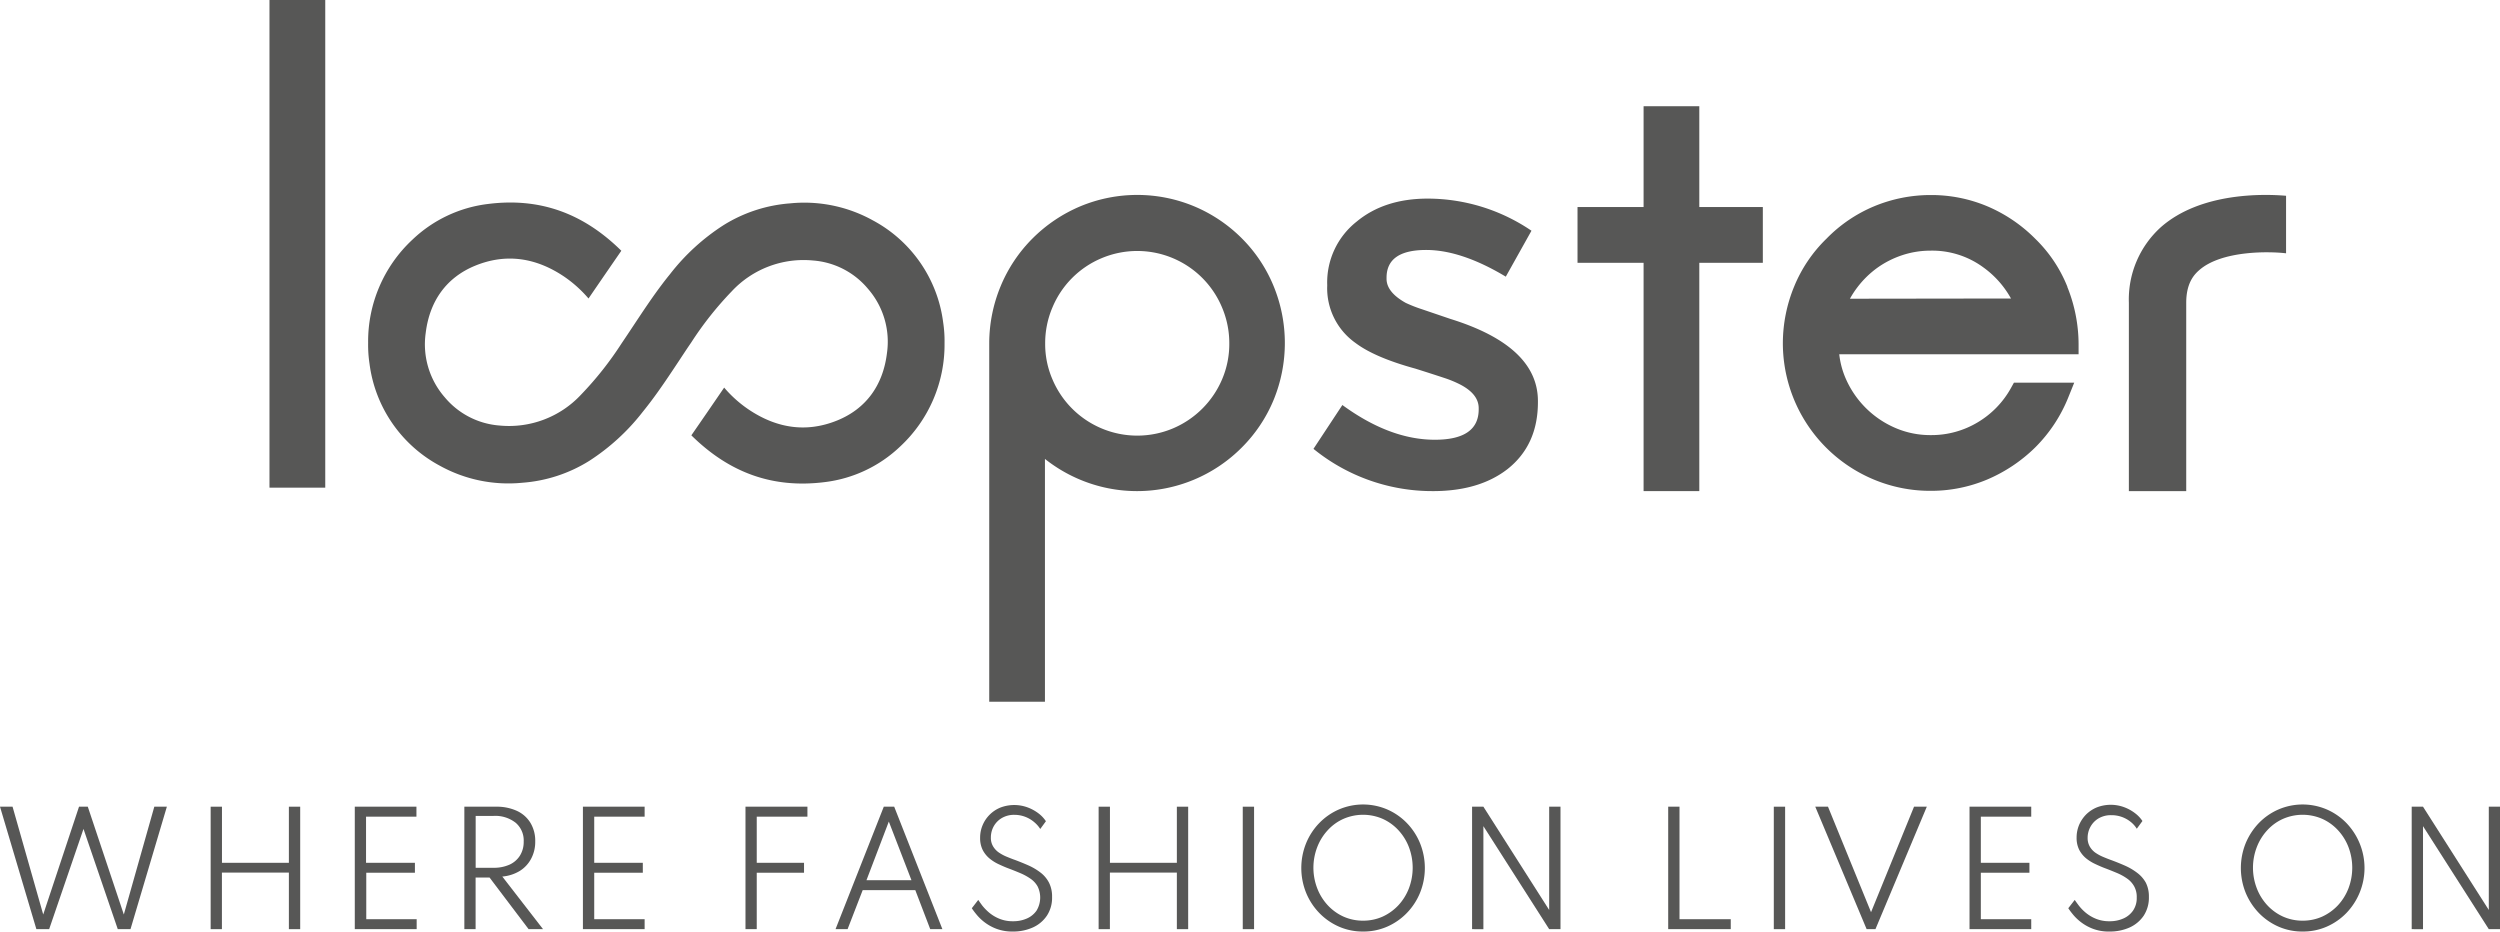<svg id="Layer_1" data-name="Layer 1" xmlns="http://www.w3.org/2000/svg" viewBox="0 0 441.96 164.68"><defs><style>.cls-1{fill:#575756;}</style></defs><title>Loopster Logo Larger Bottom Strap</title><path class="cls-1" d="M182.08,379.21l-6.43-21.65h2.22l5.42,19.06,6.33-19.06h1.55l6.37,19.06,5.39-19.06h2.22l-6.43,21.65h-2.25l-6.06-17.72-6.07,17.72Z" transform="translate(-175.65 -214.95)"/><path class="cls-1" d="M212.89,379.21V357.56h2v9.92h11.83v-9.92h2v21.65h-2v-10H214.88v10Z" transform="translate(-175.65 -214.95)"/><path class="cls-1" d="M238.37,379.21V357.56h10.9v1.76h-8.91v8.16H249v1.76h-8.6v8.21h8.91v1.76Z" transform="translate(-175.65 -214.95)"/><path class="cls-1" d="M257.74,379.21V357.56h5.61a8.54,8.54,0,0,1,3.68.74,5.47,5.47,0,0,1,2.39,2.11,6.12,6.12,0,0,1,.85,3.27,6.33,6.33,0,0,1-.72,3.07,5.66,5.66,0,0,1-2,2.16,7.14,7.14,0,0,1-3.1,1l7.2,9.3H269.1l-6.9-9.12h-2.47v9.12Zm2-10.85h3.15a6.74,6.74,0,0,0,2.85-.56,4.26,4.26,0,0,0,1.84-1.61,4.56,4.56,0,0,0,.65-2.46,4.11,4.11,0,0,0-1.42-3.33,5.82,5.82,0,0,0-3.92-1.21h-3.15Z" transform="translate(-175.65 -214.95)"/><path class="cls-1" d="M278.7,379.21V357.56h10.91v1.76H280.7v8.16h8.59v1.76H280.7v8.21h8.91v1.76Z" transform="translate(-175.65 -214.95)"/><path class="cls-1" d="M307.44,379.21V357.56h10.95v1.76h-9.75l.79-.59v9.93l-.79-1.18h9.15v1.76h-9.15l.79-1.18v11.15Z" transform="translate(-175.65 -214.95)"/><path class="cls-1" d="M323.36,379.21l8.53-21.65h1.84l8.52,21.65H340.1l-2.64-6.9h-9.3l-2.67,6.9Zm5.47-8.66h7.95l-4-10.36Z" transform="translate(-175.65 -214.95)"/><path class="cls-1" d="M354.71,379.63a7.9,7.9,0,0,1-2.95-.5,8.24,8.24,0,0,1-2.16-1.22,8.48,8.48,0,0,1-1.41-1.4,10.48,10.48,0,0,1-.74-1l1.14-1.47c.16.24.39.57.71,1a9,9,0,0,0,1.23,1.26,6.86,6.86,0,0,0,1.8,1.07,6.11,6.11,0,0,0,2.42.44,5.84,5.84,0,0,0,2.4-.47,4.06,4.06,0,0,0,1.74-1.4,4.46,4.46,0,0,0,.2-4.27,4.08,4.08,0,0,0-1.25-1.37,10,10,0,0,0-1.83-1c-.69-.29-1.41-.58-2.16-.86-.53-.2-1.07-.44-1.65-.71a7.57,7.57,0,0,1-1.6-1,4.86,4.86,0,0,1-1.22-1.51,4.65,4.65,0,0,1-.46-2.16,5.62,5.62,0,0,1,.44-2.23,5.76,5.76,0,0,1,3.16-3.12,6.86,6.86,0,0,1,4.86,0,7.5,7.5,0,0,1,1.91,1.07,5.61,5.61,0,0,1,1.26,1.35l-1,1.37a5.11,5.11,0,0,0-1-1.15A5.39,5.39,0,0,0,355,359a4.28,4.28,0,0,0-2.27.58,3.92,3.92,0,0,0-1.43,1.49,4.08,4.08,0,0,0-.48,1.92,2.91,2.91,0,0,0,.38,1.56,3.49,3.49,0,0,0,1,1.09,7.6,7.6,0,0,0,1.38.75c.51.21,1,.41,1.52.59.85.32,1.66.65,2.45,1a10.45,10.45,0,0,1,2.09,1.26A5.32,5.32,0,0,1,361.1,371a5.39,5.39,0,0,1,.54,2.52,5.73,5.73,0,0,1-.92,3.31,5.88,5.88,0,0,1-2.48,2.08A8.46,8.46,0,0,1,354.71,379.63Z" transform="translate(-175.65 -214.95)"/><path class="cls-1" d="M369.87,379.21V357.56h2v9.92h11.83v-9.92h2v21.65h-2v-10H371.86v10Z" transform="translate(-175.65 -214.95)"/><path class="cls-1" d="M395.35,379.21V357.56h2v21.65Z" transform="translate(-175.65 -214.95)"/><path class="cls-1" d="M416.62,379.63a10.45,10.45,0,0,1-4.25-.86,10.92,10.92,0,0,1-3.48-2.41,11.21,11.21,0,0,1-2.34-3.58,11.71,11.71,0,0,1,0-8.76,11.21,11.21,0,0,1,2.34-3.58,10.89,10.89,0,0,1,3.48-2.4,10.82,10.82,0,0,1,8.5,0,10.89,10.89,0,0,1,3.48,2.4,11.21,11.21,0,0,1,2.34,3.58,11.71,11.71,0,0,1,0,8.76,11.21,11.21,0,0,1-2.34,3.58,10.92,10.92,0,0,1-3.48,2.41A10.45,10.45,0,0,1,416.62,379.63Zm0-1.92a8.4,8.4,0,0,0,3.44-.71,8.87,8.87,0,0,0,2.79-2,9.3,9.3,0,0,0,1.87-3,10.28,10.28,0,0,0,0-7.3,9.26,9.26,0,0,0-1.87-3,8.56,8.56,0,0,0-2.79-2,8.69,8.69,0,0,0-6.88,0,8.36,8.36,0,0,0-2.79,2,9.26,9.26,0,0,0-1.87,3,10.14,10.14,0,0,0,0,7.3,9.3,9.3,0,0,0,1.87,3,8.65,8.65,0,0,0,2.79,2A8.4,8.4,0,0,0,416.62,377.71Z" transform="translate(-175.65 -214.95)"/><path class="cls-1" d="M435.89,379.21V357.56h2l11.63,18.26V357.56h2v21.65h-2L437.89,361v18.22Z" transform="translate(-175.65 -214.95)"/><path class="cls-1" d="M470.56,379.21V357.56h2v19.89h9.06v1.76Z" transform="translate(-175.65 -214.95)"/><path class="cls-1" d="M489.23,379.21V357.56h2v21.65Z" transform="translate(-175.65 -214.95)"/><path class="cls-1" d="M505.64,379.21l-9.08-21.65h2.25l7.61,18.65,7.6-18.65h2.26l-9.08,21.65Z" transform="translate(-175.65 -214.95)"/><path class="cls-1" d="M523.83,379.21V357.56h10.91v1.76h-8.91v8.16h8.59v1.76h-8.59v8.21h8.91v1.76Z" transform="translate(-175.65 -214.95)"/><path class="cls-1" d="M548.61,379.63a7.86,7.86,0,0,1-3-.5,8.24,8.24,0,0,1-2.16-1.22,8.58,8.58,0,0,1-1.42-1.4,12.57,12.57,0,0,1-.74-1l1.14-1.47q.24.36.72,1a8.35,8.35,0,0,0,1.22,1.26,6.86,6.86,0,0,0,1.8,1.07,6.13,6.13,0,0,0,2.43.44,5.83,5.83,0,0,0,2.39-.47,4.06,4.06,0,0,0,1.74-1.4,3.89,3.89,0,0,0,.66-2.31,3.84,3.84,0,0,0-.46-2,4.08,4.08,0,0,0-1.25-1.37,9.35,9.35,0,0,0-1.83-1c-.69-.29-1.41-.58-2.16-.86-.52-.2-1.07-.44-1.64-.71a7.64,7.64,0,0,1-1.61-1,4.86,4.86,0,0,1-1.22-1.51,4.65,4.65,0,0,1-.46-2.16,5.8,5.8,0,0,1,.44-2.23,6,6,0,0,1,1.25-1.86,5.93,5.93,0,0,1,1.92-1.26,6.83,6.83,0,0,1,4.85,0,7.34,7.34,0,0,1,1.91,1.07,5.67,5.67,0,0,1,1.27,1.35l-1,1.37a4.66,4.66,0,0,0-1-1.15,5.39,5.39,0,0,0-3.5-1.25,4.31,4.31,0,0,0-2.28.58,3.9,3.9,0,0,0-1.42,1.49,4,4,0,0,0-.49,1.92,3,3,0,0,0,.38,1.56,3.49,3.49,0,0,0,1,1.09,7.37,7.37,0,0,0,1.39.75c.5.21,1,.41,1.51.59.85.32,1.67.65,2.45,1a10.45,10.45,0,0,1,2.09,1.26A5.47,5.47,0,0,1,555,371a5.39,5.39,0,0,1,.54,2.52,5.8,5.8,0,0,1-.92,3.31,5.94,5.94,0,0,1-2.48,2.08A8.49,8.49,0,0,1,548.61,379.63Z" transform="translate(-175.65 -214.95)"/><path class="cls-1" d="M582.72,379.63a10.45,10.45,0,0,1-4.25-.86,10.92,10.92,0,0,1-3.48-2.41,11.56,11.56,0,0,1-2.34-3.58,11.71,11.71,0,0,1,0-8.76,11.56,11.56,0,0,1,2.34-3.58,10.89,10.89,0,0,1,3.48-2.4,10.82,10.82,0,0,1,8.5,0,10.89,10.89,0,0,1,3.48,2.4,11.48,11.48,0,0,1,0,15.92,10.92,10.92,0,0,1-3.48,2.41A10.42,10.42,0,0,1,582.72,379.63Zm0-1.92a8.37,8.37,0,0,0,3.44-.71,8.87,8.87,0,0,0,2.79-2,9.3,9.3,0,0,0,1.87-3,10.28,10.28,0,0,0,0-7.3,9.26,9.26,0,0,0-1.87-3,8.56,8.56,0,0,0-2.79-2,8.69,8.69,0,0,0-6.88,0,8.36,8.36,0,0,0-2.79,2,9.26,9.26,0,0,0-1.87,3,10.14,10.14,0,0,0,0,7.3,9.3,9.3,0,0,0,1.87,3,8.65,8.65,0,0,0,2.79,2A8.4,8.4,0,0,0,582.72,377.71Z" transform="translate(-175.65 -214.95)"/><path class="cls-1" d="M602,379.21V357.56h2l11.63,18.26V357.56h2v21.65h-2L604,361v18.22Z" transform="translate(-175.65 -214.95)"/><path class="cls-1" d="M395.17,257.07a26.26,26.26,0,0,0-8.42-5.65,26.16,26.16,0,0,0-20.11,0,26.48,26.48,0,0,0-8.42,5.65,26,26,0,0,0-5.69,8.52,26.41,26.41,0,0,0-2,10V339h9.85V296.08a26.4,26.4,0,0,0,6.22,3.67,26.06,26.06,0,0,0,20.12,0,26.14,26.14,0,0,0,8.41-5.64,25.82,25.82,0,0,0,5.7-8.52,26.49,26.49,0,0,0,0-20A25.72,25.72,0,0,0,395.17,257.07ZM391.7,282a16.36,16.36,0,0,1-8.68,8.68,16.24,16.24,0,0,1-12.64,0A16.27,16.27,0,0,1,361.7,282a15.73,15.73,0,0,1-1.28-6.32,16.14,16.14,0,0,1,1.28-6.37,16.19,16.19,0,0,1,8.68-8.71,16.24,16.24,0,0,1,12.64,0,16.22,16.22,0,0,1,8.67,8.71,16.14,16.14,0,0,1,1.28,6.37A15.93,15.93,0,0,1,391.7,282Z" transform="translate(-175.65 -214.95)"/><path class="cls-1" d="M432.06,271.33l-5-1.7a25.45,25.45,0,0,1-2.89-1.13c-2.26-1.26-3.4-2.68-3.4-4.26v-.19q0-4.91,7-4.91,6.22,0,14.08,4.72l4.54-8.12a32.69,32.69,0,0,0-18.34-5.68q-7.66,0-12.57,4.07a13.69,13.69,0,0,0-5.2,11.15v.19a11.85,11.85,0,0,0,5,10.11q3.41,2.57,10.59,4.54c2,.63,3.67,1.17,5,1.61a19.55,19.55,0,0,1,2.79,1.13c2.26,1.14,3.4,2.56,3.4,4.26v.19q0,5.38-7.75,5.38-7.95,0-16.35-6.14l-5.11,7.75A33.29,33.29,0,0,0,429,301.77q8.13,0,13.14-3.88,5.38-4.25,5.39-11.81v-.19Q447.56,276.15,432.06,271.33Z" transform="translate(-175.65 -214.95)"/><path class="cls-1" d="M541.15,265.69a24.5,24.5,0,0,0-5.7-8.53,26.58,26.58,0,0,0-8.45-5.73,25.52,25.52,0,0,0-10-2,26,26,0,0,0-10.06,2,25.43,25.43,0,0,0-8.4,5.72,24.92,24.92,0,0,0-5.71,8.45,26.41,26.41,0,0,0-2,10,26.12,26.12,0,0,0,16.07,24.12,25.78,25.78,0,0,0,10.06,2,25.52,25.52,0,0,0,10-2,27.38,27.38,0,0,0,8.45-5.64,26.33,26.33,0,0,0,5.93-9l1-2.48H531.68l-.52.94a16.16,16.16,0,0,1-5.85,6.05,15.87,15.87,0,0,1-8.33,2.28,15.61,15.61,0,0,1-6.27-1.27,16.77,16.77,0,0,1-8.7-8.58,14.83,14.83,0,0,1-1.21-4.44h42.31v-1.81a27.23,27.23,0,0,0-2-10.12Zm-38.46,2.07a16.18,16.18,0,0,1,1.3-2,16.77,16.77,0,0,1,3.53-3.46,16.57,16.57,0,0,1,4.42-2.24,15.93,15.93,0,0,1,5-.8,15.27,15.27,0,0,1,9.39,3,16.75,16.75,0,0,1,4.83,5.46Z" transform="translate(-175.65 -214.95)"/><path class="cls-1" d="M329.94,253.9a25,25,0,0,0-14.59-3,25.88,25.88,0,0,0-11.8,3.86,37.83,37.83,0,0,0-9.44,8.64c-.47.58-.93,1.16-1.38,1.76-1.79,2.36-3.46,4.89-5.08,7.33-.7,1.06-1.4,2.11-2.11,3.16a59.45,59.45,0,0,1-7.2,9.1A17.39,17.39,0,0,1,264,290.18a14,14,0,0,1-9.73-5,14.24,14.24,0,0,1-3.36-11.38c.7-5.73,3.74-9.84,8.77-11.89,5.32-2.17,10.63-1.51,15.79,2a21.9,21.9,0,0,1,4.22,3.81q2.9-4.24,5.8-8.44c-6.8-6.71-14.51-9.42-23.57-8.27a23.39,23.39,0,0,0-13.34,6.29,24.59,24.59,0,0,0-7.85,18.31,22,22,0,0,0,.24,3.61,23.9,23.9,0,0,0,12.45,18.07,25,25,0,0,0,14.59,3,25.88,25.88,0,0,0,11.8-3.86,38,38,0,0,0,9.44-8.64c.47-.58.93-1.17,1.38-1.76,1.79-2.36,3.46-4.89,5.08-7.33.7-1.06,1.39-2.12,2.11-3.16a59.45,59.45,0,0,1,7.2-9.1A17.36,17.36,0,0,1,319.36,261a14,14,0,0,1,9.73,5,14.24,14.24,0,0,1,3.36,11.38c-.7,5.73-3.74,9.84-8.77,11.89-5.32,2.17-10.63,1.51-15.79-2a21.5,21.5,0,0,1-4.22-3.8q-2.9,4.25-5.8,8.44c6.8,6.71,14.51,9.41,23.57,8.27a23.39,23.39,0,0,0,13.34-6.29,24.59,24.59,0,0,0,7.85-18.31,22,22,0,0,0-.24-3.61A23.87,23.87,0,0,0,329.94,253.9Z" transform="translate(-175.65 -214.95)"/><path class="cls-1" d="M557.68,255.09A17.22,17.22,0,0,0,552,268.48v33.29h10.14V268.48c0-3.37,1.29-4.89,2.27-5.75,4-3.54,12.46-3.35,15.38-3V249.56C575.8,249.22,564.71,248.93,557.68,255.09Z" transform="translate(-175.65 -214.95)"/><polygon class="cls-1" points="47.64 20.23 47.64 86.21 57.5 86.21 57.5 20.23 57.5 0 47.64 0 47.64 20.23"/><polygon class="cls-1" points="304.12 36.6 300.41 36.6 300.41 18.78 290.56 18.78 290.56 36.6 278.88 36.6 278.88 46.46 290.56 46.46 290.56 86.82 300.41 86.82 300.41 46.46 304.12 46.46 304.96 46.46 311.64 46.46 311.64 36.6 304.96 36.6 304.12 36.6"/></svg>